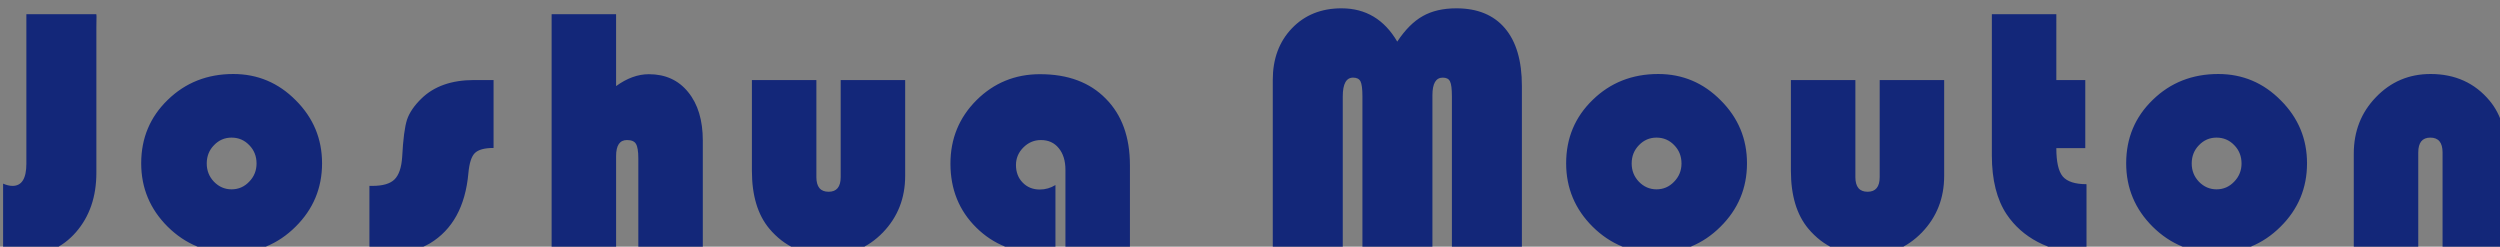 <?xml version="1.0" encoding="UTF-8" standalone="no"?>
<svg
   xmlns:dc="http://purl.org/dc/elements/1.1/"
   xmlns:cc="http://creativecommons.org/ns#"
   xmlns:rdf="http://www.w3.org/1999/02/22-rdf-syntax-ns#"
   xmlns:svg="http://www.w3.org/2000/svg"
   xmlns="http://www.w3.org/2000/svg"
   xmlns:sodipodi="http://sodipodi.sourceforge.net/DTD/sodipodi-0.dtd"
   xmlns:inkscape="http://www.inkscape.org/namespaces/inkscape"
   width="77.923mm"
   height="7.689mm"
   viewBox="0 0 77.923 7.689"
   version="1.1"
   id="svg906"
   inkscape:version="1.0.2 (e86c8708, 2021-01-15)"
   sodipodi:docname="name_logo.svg">
  <rect x="0" y="0" width="77.923" height="7.689" fill="#808080" stroke="none"/>
  <defs
     id="defs900" />
  <sodipodi:namedview
     id="base"
     pagecolor="#ffffff"
     bordercolor="#666666"
     borderopacity="1.0"
     inkscape:pageopacity="0.0"
     inkscape:pageshadow="2"
     inkscape:zoom="3.6534461"
     inkscape:cx="144.31218"
     inkscape:cy="-26.487422"
     inkscape:document-units="mm"
     inkscape:current-layer="layer1"
     inkscape:document-rotation="0"
     showgrid="false"
     fit-margin-top="0"
     fit-margin-left="0"
     fit-margin-right="0"
     fit-margin-bottom="0"
     inkscape:window-width="1663"
     inkscape:window-height="1092"
     inkscape:window-x="2211"
     inkscape:window-y="104"
     inkscape:window-maximized="0" />
  <g
     inkscape:label="Layer 1"
     inkscape:groupmode="layer"
     id="layer1"
     transform="translate(-81.297,-199.25)">
    <rect
       style="fill:#ffffff;stroke-width:0.265"
       id="rect12"
       width="61.988"
       height="12.095"
       x="94.984"
       y="101.834" />
    <g
       id="g843">
      <g
         id="g920"
         transform="translate(20.378,34.94)"
         style="fill:#132779;fill-opacity:1">
        <path
           id="path3116"
           style="font-style:normal;font-variant:normal;font-weight:normal;font-stretch:normal;font-size:11.994px;line-height:1.25;font-family:'Bauhaus 93';-inkscape-font-specification:'Bauhaus 93, Normal';font-variant-ligatures:normal;font-variant-caps:normal;font-variant-numeric:normal;font-variant-east-asian:normal;fill:#132779;fill-opacity:1;stroke:none;stroke-width:1.039"
           d="m 387.676,621.016 c -2.393,0 -4.339,0.785 -5.84,2.354 -1.501,1.568 -2.25,3.589 -2.25,6.062 v 19.955 h 8.232 v -18.008 c 0,-1.474 0.406,-2.211 1.217,-2.211 0.433,0 0.722,0.15 0.871,0.447 0.149,0.297 0.225,0.885 0.225,1.764 v 18.008 h 8.232 v -18.15 c 0,-1.379 0.406,-2.068 1.217,-2.068 0.432,0 0.716,0.15 0.852,0.447 0.149,0.284 0.223,0.871 0.223,1.764 v 18.008 h 8.232 v -19.244 c 0,-2.947 -0.661,-5.205 -1.986,-6.773 -1.325,-1.568 -3.231,-2.354 -5.719,-2.354 -1.568,10e-6 -2.885,0.306 -3.953,0.914 -1.068,0.595 -2.069,1.594 -3.002,3 -1.528,-2.609 -3.712,-3.914 -6.551,-3.914 z m -154.691,0.689 v 17.582 c 0,1.744 -0.542,2.615 -1.623,2.615 -0.338,0 -0.71,-0.088 -1.115,-0.264 v 7.971 c 0.96,0.311 1.797,0.467 2.514,0.467 2.447,0 4.469,-0.913 6.064,-2.738 1.595,-1.839 2.393,-4.165 2.393,-6.977 v -17.088 l 0.018,-1.424 h -0.018 v -0.145 z m 61.779,0 v 27.682 h 7.584 v -10.992 c 0,-1.257 0.426,-1.885 1.277,-1.885 0.527,0 0.879,0.148 1.055,0.445 0.189,0.297 0.283,0.879 0.283,1.744 v 10.688 h 7.584 v -12.816 c -10e-6,-2.393 -0.574,-4.293 -1.723,-5.699 -1.136,-1.406 -2.678,-2.107 -4.625,-2.107 -1.284,0 -2.567,0.466 -3.852,1.398 v -8.457 z m 176.984,0 -7.584,0.004 v 16.607 c 0,2.88 0.582,5.192 1.744,6.936 0.919,1.365 2.136,2.447 3.65,3.244 1.528,0.798 3.148,1.197 4.865,1.197 0.189,0 0.481,-0.008 0.873,-0.023 v -7.969 c -1.352,0 -2.285,-0.306 -2.799,-0.914 -0.5,-0.608 -0.75,-1.715 -0.75,-3.324 h 3.406 v -8.01 h -3.406 z m -214.428,7.037 c -3.055,0 -5.625,1.015 -7.707,3.043 -2.082,2.014 -3.123,4.5 -3.123,7.461 0,2.907 1.041,5.395 3.123,7.463 2.082,2.055 4.59,3.082 7.523,3.082 2.934,0 5.436,-1.027 7.504,-3.082 2.082,-2.055 3.123,-4.543 3.123,-7.463 0,-2.879 -1.027,-5.346 -3.082,-7.4 -2.041,-2.068 -4.495,-3.104 -7.361,-3.104 z m 167.6,0 c -3.055,0 -5.623,1.015 -7.705,3.043 -2.082,2.014 -3.123,4.5 -3.123,7.461 0,2.907 1.041,5.395 3.123,7.463 2.082,2.055 4.59,3.082 7.523,3.082 2.934,0 5.434,-1.027 7.502,-3.082 2.082,-2.055 3.123,-4.543 3.123,-7.463 0,-2.879 -1.027,-5.346 -3.082,-7.4 -2.041,-2.068 -4.495,-3.104 -7.361,-3.104 z m 65.871,0 c -3.055,0 -5.623,1.015 -7.705,3.043 -2.082,2.014 -3.123,4.5 -3.123,7.461 0,2.907 1.041,5.395 3.123,7.463 2.082,2.055 4.59,3.082 7.523,3.082 2.934,0 5.434,-1.027 7.502,-3.082 2.082,-2.055 3.123,-4.543 3.123,-7.463 0,-2.879 -1.027,-5.346 -3.082,-7.4 -2.041,-2.068 -4.495,-3.104 -7.361,-3.104 z m 24.965,0 c -2.528,0 -4.664,0.905 -6.408,2.717 -1.744,1.798 -2.615,4.016 -2.615,6.652 v 11.275 h 7.584 v -11.418 c 0,-1.163 0.474,-1.744 1.42,-1.744 0.96,0 1.439,0.582 1.439,1.744 v 11.418 h 7.584 v -10.668 c 0,-2.92 -0.683,-5.198 -2.049,-6.834 -1.744,-2.095 -4.062,-3.143 -6.955,-3.143 z m -163.539,0.021 c -2.934,0 -5.428,1.019 -7.482,3.061 -2.041,2.041 -3.062,4.529 -3.062,7.463 -10e-6,3.015 1.015,5.523 3.043,7.523 2.028,2.001 4.562,3.002 7.604,3.002 0.514,0 1.081,-0.054 1.703,-0.162 v -7.848 c -0.568,0.351 -1.181,0.527 -1.844,0.527 -0.811,0 -1.481,-0.272 -2.008,-0.812 -0.527,-0.541 -0.791,-1.23 -0.791,-2.068 0,-0.798 0.29,-1.487 0.871,-2.068 0.581,-0.581 1.271,-0.871 2.068,-0.871 0.879,0 1.576,0.318 2.09,0.953 0.527,0.635 0.789,1.487 0.789,2.555 v 9.369 h 7.586 v -9.916 c 0,-3.312 -0.947,-5.922 -2.84,-7.828 -1.879,-1.92 -4.455,-2.879 -7.727,-2.879 z m -66.574,0.689 c -2.636,0 -4.697,0.723 -6.184,2.17 -0.852,0.825 -1.419,1.656 -1.703,2.494 -0.27,0.838 -0.46,2.291 -0.568,4.359 -0.081,1.271 -0.385,2.162 -0.912,2.676 -0.514,0.5 -1.379,0.75 -2.596,0.75 h -0.346 v 8.031 h 1.055 c 2.609,0 4.623,-0.42 6.043,-1.258 2.677,-1.609 4.191,-4.366 4.543,-8.273 0.108,-1.176 0.358,-1.96 0.75,-2.352 0.406,-0.406 1.143,-0.609 2.211,-0.609 v -7.988 z m 32.678,0 v 10.666 c 0,2.907 0.681,5.177 2.047,6.812 1.757,2.095 4.076,3.145 6.955,3.145 2.528,0 4.664,-0.899 6.408,-2.697 1.744,-1.812 2.617,-4.03 2.617,-6.652 v -11.273 h -7.584 v 11.416 c 0,1.149 -0.474,1.723 -1.42,1.723 -0.96,0 -1.439,-0.574 -1.439,-1.723 v -11.416 z m 122.207,0 v 10.666 c 0,2.907 0.681,5.177 2.047,6.812 1.757,2.095 4.078,3.145 6.957,3.145 2.528,0 4.662,-0.899 6.406,-2.697 1.744,-1.812 2.617,-4.03 2.617,-6.652 v -11.273 h -7.584 v 11.416 c 0,1.149 -0.474,1.723 -1.42,1.723 -0.96,0 -1.439,-0.574 -1.439,-1.723 v -11.416 z m -183.41,6.771 c 0.825,0 1.52,0.298 2.088,0.893 0.568,0.581 0.852,1.299 0.852,2.15 0,0.838 -0.29,1.554 -0.871,2.148 -0.568,0.595 -1.257,0.893 -2.068,0.893 -0.798,0 -1.487,-0.298 -2.068,-0.893 -0.568,-0.595 -0.852,-1.31 -0.852,-2.148 0,-0.852 0.284,-1.569 0.852,-2.15 0.568,-0.595 1.257,-0.893 2.068,-0.893 z m 167.6,0 c 0.825,0 1.522,0.298 2.09,0.893 0.568,0.581 0.852,1.299 0.852,2.15 0,0.838 -0.292,1.554 -0.873,2.148 -0.568,0.595 -1.257,0.893 -2.068,0.893 -0.798,0 -1.487,-0.298 -2.068,-0.893 -0.568,-0.595 -0.852,-1.31 -0.852,-2.148 0,-0.852 0.284,-1.569 0.852,-2.15 0.568,-0.595 1.257,-0.893 2.068,-0.893 z m 65.871,0 c 0.825,0 1.522,0.298 2.09,0.893 0.568,0.581 0.852,1.299 0.852,2.15 0,0.838 -0.292,1.554 -0.873,2.148 -0.568,0.595 -1.257,0.893 -2.068,0.893 -0.798,0 -1.487,-0.298 -2.068,-0.893 -0.568,-0.595 -0.852,-1.31 -0.852,-2.148 0,-0.852 0.284,-1.569 0.852,-2.15 0.568,-0.595 1.257,-0.893 2.068,-0.893 z"
           transform="scale(0.265)" />
      </g>
    </g>
  </g>
</svg>
